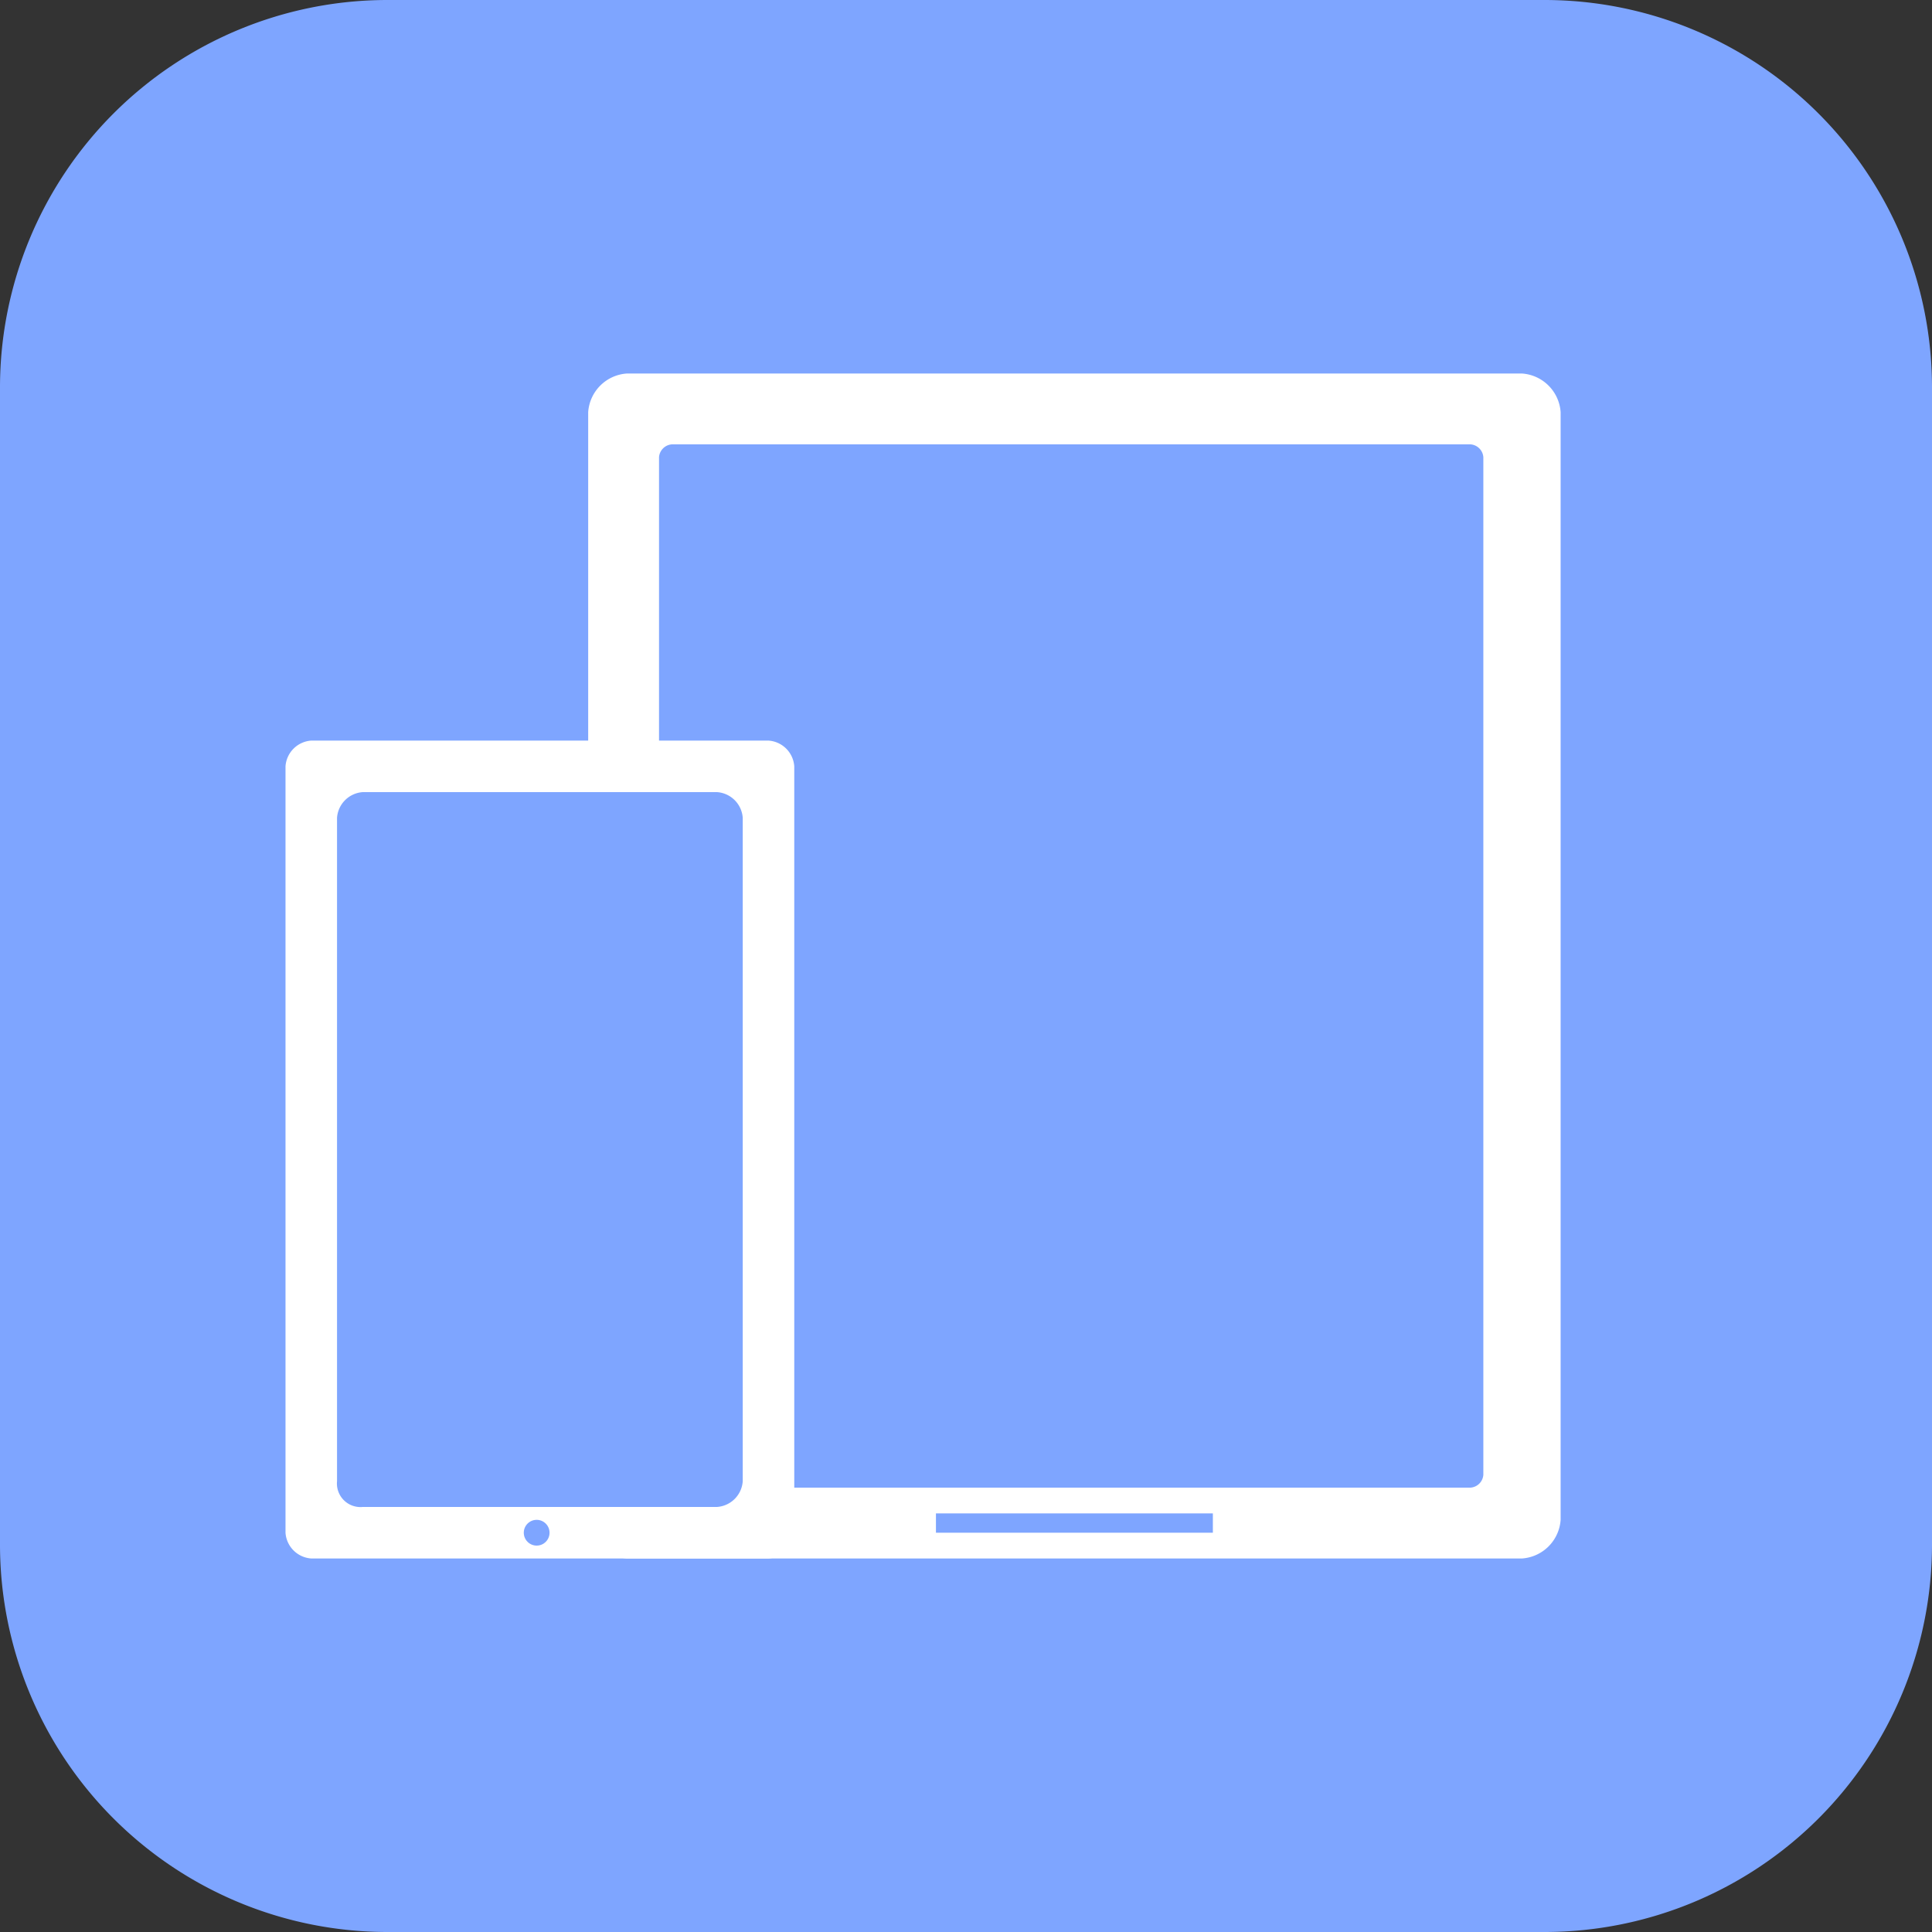 <svg xmlns="http://www.w3.org/2000/svg" width="45" height="45" viewBox="0 0 45 45">
  <rect x="0" y="0" width="45" height="45" fill="#333333" stroke="none"/>
  <g id="グループ_3090" data-name="グループ 3090" transform="translate(13752 -5217)">
    <g id="コンポーネント_349_11" data-name="コンポーネント 349 – 11" transform="translate(-13752 5217)">
      <path id="パス_612" data-name="パス 612" d="M36,45H9a9.026,9.026,0,0,1-9-9V9A9.026,9.026,0,0,1,9,0H36a9.026,9.026,0,0,1,9,9V36A9.026,9.026,0,0,1,36,45Z" transform="translate(0)" fill="#7ea5ff"/>
    </g>
    <g id="グループ_1877" data-name="グループ 1877" transform="translate(-13738.3 5225.7)">
      <path id="パス_636" data-name="パス 636" d="M31.55,5.8H10.7a.968.968,0,0,0-.9.9V32.5a.968.968,0,0,0,.9.9H31.55a.968.968,0,0,0,.9-.9V6.7A.968.968,0,0,0,31.55,5.8Zm-7.2,27H17.9v-.45h6.45Zm6.3-1.35a.323.323,0,0,1-.3.3H11.75a.323.323,0,0,1-.3-.3V7.75a.323.323,0,0,1,.3-.3h18.6a.323.323,0,0,1,.3.3Z" transform="translate(-9.8 -5.8)" fill="#fff"/>
    </g>
    <g id="グループ_1879" data-name="グループ 1879" transform="translate(-13745.35 5234.25)">
      <g id="グループ_1878" data-name="グループ 1878">
        <path id="パス_637" data-name="パス 637" d="M16.35,30.55H5.7a.645.645,0,0,1-.6-.6V12.1a.645.645,0,0,1,.6-.6H16.35a.645.645,0,0,1,.6.6V29.95A.645.645,0,0,1,16.35,30.55Z" transform="translate(-5.1 -11.5)" fill="#fff"/>
        <path id="パス_638" data-name="パス 638" d="M5.9,28.35V12.9a.645.645,0,0,1,.6-.6h8.25a.645.645,0,0,1,.6.6V28.35a.645.645,0,0,1-.6.6H6.5A.549.549,0,0,1,5.9,28.35Z" transform="translate(-4.7 -11.1)" fill="#7ea5ff"/>
      </g>
      <circle id="楕円形_13" data-name="楕円形 13" cx="0.3" cy="0.3" r="0.3" transform="translate(5.55 18.15)" fill="#7ea5ff"/>
    </g>
  </g>
</svg>
